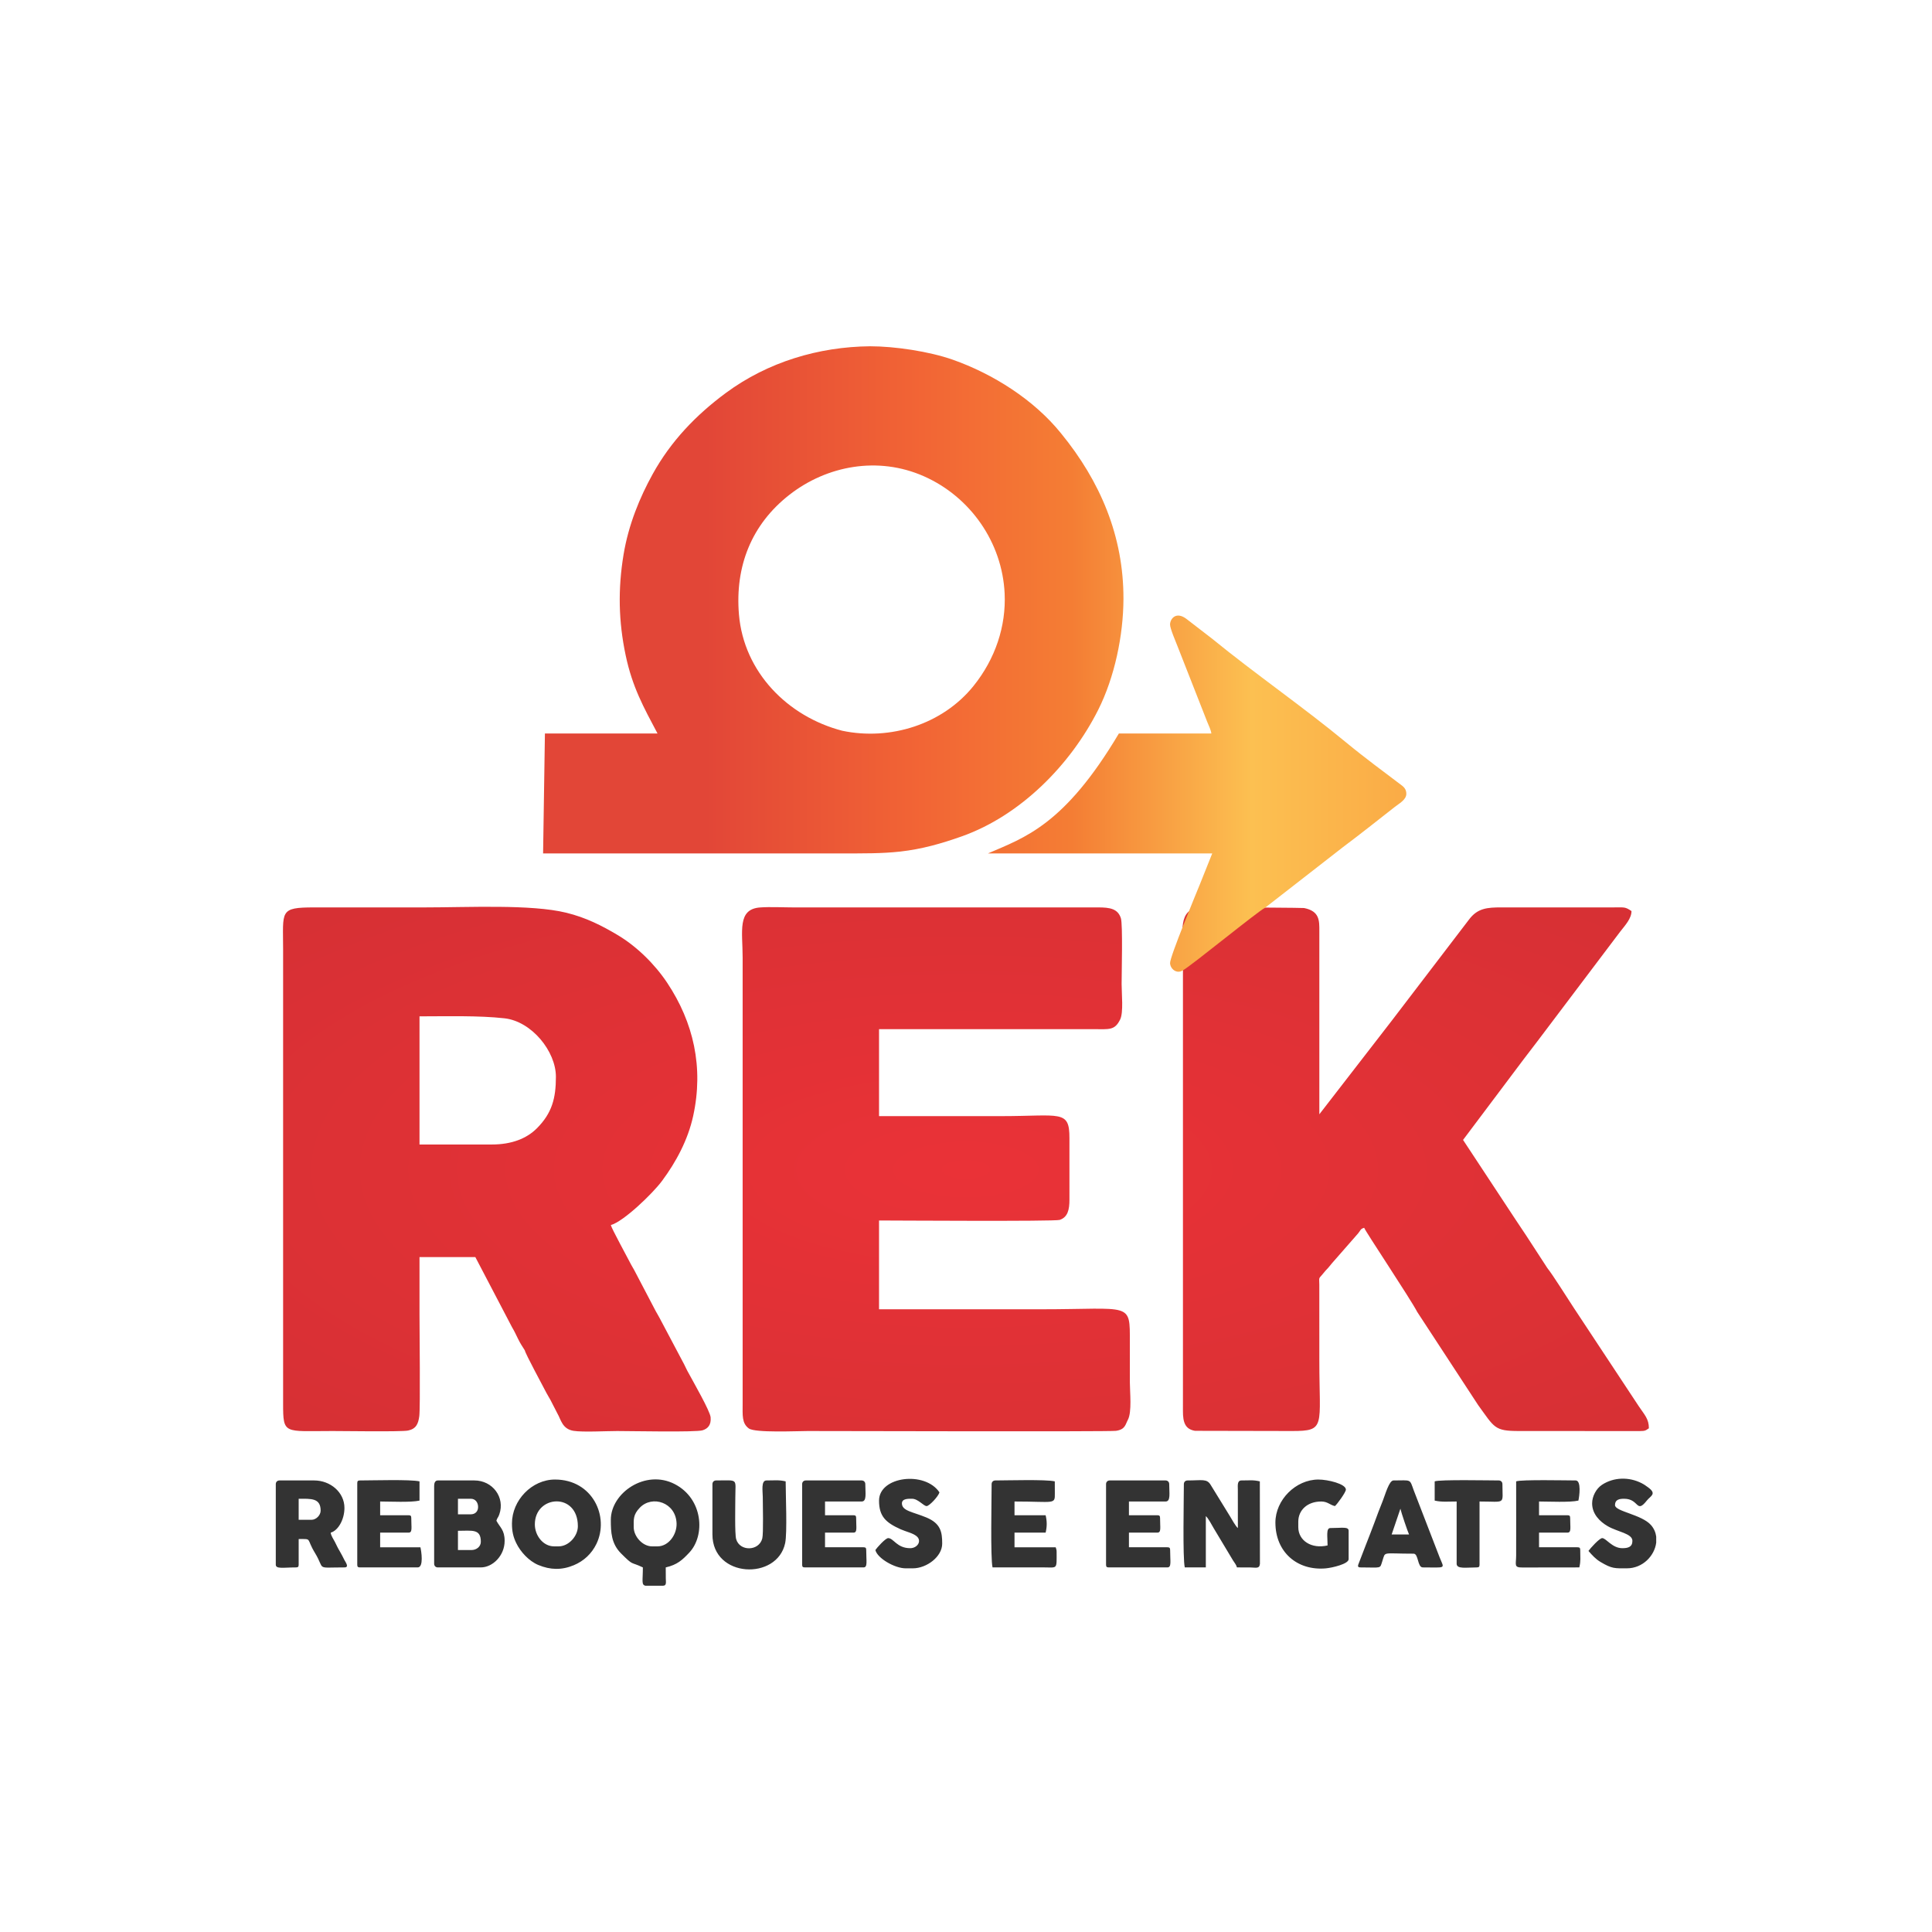 <?xml version="1.0" encoding="UTF-8"?>
<!DOCTYPE svg PUBLIC "-//W3C//DTD SVG 1.1//EN" "http://www.w3.org/Graphics/SVG/1.1/DTD/svg11.dtd">
<!-- Creator: CorelDRAW 2021.5 -->
<svg xmlns="http://www.w3.org/2000/svg" xml:space="preserve" width="169.333mm" height="169.333mm" version="1.1" style="shape-rendering:geometricPrecision; text-rendering:geometricPrecision; image-rendering:optimizeQuality; fill-rule:evenodd; clip-rule:evenodd"
viewBox="0 0 16933.32 16933.32"
 xmlns:xlink="http://www.w3.org/1999/xlink"
 xmlns:xodm="http://www.corel.com/coreldraw/odm/2003">
 <defs>
  <style type="text/css">
   <![CDATA[
    .fil2 {fill:#333333}
    .fil1 {fill:url(#id0)}
    .fil0 {fill:url(#id1)}
   ]]>
  </style>
  <linearGradient id="id0" gradientUnits="userSpaceOnUse" x1="4759.98" y1="5775.86" x2="12325.93" y2="5775.86">
   <stop offset="0" style="stop-opacity:1; stop-color:#E24637"/>
   <stop offset="0.188" style="stop-opacity:1; stop-color:#E24637"/>
   <stop offset="0.439" style="stop-opacity:1; stop-color:#F26535"/>
   <stop offset="0.612" style="stop-opacity:1; stop-color:#F47D34"/>
   <stop offset="0.82" style="stop-opacity:1; stop-color:#FCC051"/>
   <stop offset="1" style="stop-opacity:1; stop-color:#FAAB46"/>
  </linearGradient>
  <radialGradient id="id1" gradientUnits="userSpaceOnUse" gradientTransform="matrix(3.52863E-17 -0.576 1.5 9.18485E-17 -6905 15126)" cx="8466.04" cy="10247.36" r="20112.95" fx="8466.04" fy="10247.36">
   <stop offset="0" style="stop-opacity:1; stop-color:#EA3237"/>
   <stop offset="1" style="stop-opacity:1; stop-color:#A32B2D"/>
  </radialGradient>
 </defs>
 <g id="Camada_x0020_1">
  <path class="fil0" d="M4310.68 10031.17l-633.82 0 0 -1123.24c234.03,0 518.48,-8.29 744.98,17.21 238.36,26.83 450.46,289.57 450.46,512.32 0,186.62 -33.16,317.66 -166.36,451.42 -88.87,89.24 -219.81,142.29 -395.26,142.29zm6506.76 -2077.99c-92.01,0 -207.41,-6.21 -296.55,0.3 -202.18,14.78 -152.75,209.99 -152.75,440.97l0 3687.58c0,94.63 0.5,189.38 -0.1,283.99 -0.66,103.09 21.19,160.87 106.12,174.68l848.73 1.72c299.45,0.01 240.7,-35.68 240.7,-612.5l-0.25 -671.46c-0.7,-57.53 -7.51,-50.73 21.84,-82.46 19.36,-20.92 24.3,-31.33 44.56,-51.72 21.31,-21.41 25.68,-31.07 44.3,-51.98l228.44 -260.97c22.25,-25.3 18.93,-40.62 54.24,-50.05 7.15,26.73 402.7,618.21 465.34,738.32l532.91 814.78c144.66,198.81 141.75,228.05 357.66,228.04l1059.51 0.45c49.14,-0.11 51.65,-5.69 79.78,-24.52 0,-82.97 -38.6,-118.08 -88.26,-192.56l-571.24 -864.9c-53.5,-80.27 -180.94,-285.45 -230.4,-346.6l-183.6 -282.4c-32.46,-48.69 -60.06,-90.08 -93.08,-139.61l-462.12 -701.22 530.44 -706.04c81.44,-105.84 161.91,-211.83 242.06,-318.64l604.09 -799.96c45.84,-58.68 99.67,-116.04 99.67,-181.15 -56.54,-37.86 -58.33,-32.33 -160.45,-32.1l-978.84 0.01c-125.09,-0.08 -210.19,5.97 -285.61,107.52l-677.17 886.5 -633.82 819.21 0.01 -1604.64c0.22,-92.5 3.03,-175.8 -133.84,-203.14 -11.41,-2.28 -541.03,-5.45 -612.32,-5.45zm-6217.93 3881.69c7.51,35.11 159.79,314.32 189.77,373.37 13.42,26.44 22.63,37.53 34.98,61.28l62.65 121.89c28.61,47.64 40.01,133.28 139.52,149.32 81.11,13.08 288.97,1.69 383.42,1.69 117.79,0 690.07,11.95 747.84,-6.33 47.26,-14.97 76.32,-47.08 70.77,-113.6 -4.59,-54.98 -149.2,-305.58 -192.8,-387.11 -14.64,-24.41 -26.66,-53.1 -40.01,-78.76l-213.95 -403.85c-15.54,-30.61 -28.27,-47.76 -42.96,-77.37l-171.01 -326.43c-16.25,-32.52 -30.22,-51.7 -45.62,-82.75 -19.72,-39.79 -160.86,-296.57 -168.42,-329.01 109.68,-29.29 365.08,-274.46 448.21,-386.2 124.41,-167.25 227.69,-360.68 273.36,-569.07 93.57,-427.02 3.22,-821.22 -227.35,-1167.65 -109.71,-164.84 -268.18,-320.41 -437.59,-420.88 -134.08,-79.51 -273.51,-151.29 -447.99,-193.87 -308.74,-75.33 -856.12,-46.36 -1245.36,-46.36l-962.78 0c-308.39,0 -272.79,29.36 -272.79,369.06l0 3979.48c0,274.05 7.39,240.7 433.25,240.7 84.7,0 604.15,7.86 661.74,-4.19 70.55,-14.77 89.62,-58.26 98.57,-126.07 9.72,-73.52 1.9,-753.7 1.9,-889.51l0 -504.63 489.4 0 322.48 616.23c20.38,33.47 33.8,63.98 51.9,100.53 20.78,41.96 34.42,61.64 58.87,100.09zm1909.51 200.63c0,88.73 0.01,177.48 0,266.22 -0.01,102.34 -8.1,172.96 54.51,218.27 55.05,39.84 423.18,22.43 515.14,22.43 188.1,0 2643.48,6.59 2702.13,-1.66 82.23,-11.56 82.59,-55.72 104.42,-96.16 36.89,-68.35 17.58,-244.92 17.58,-329.71 0,-116.91 0,-233.82 0,-350.72 0,-357.96 17.17,-288.83 -778.24,-288.83 -473.37,0 -946.73,0 -1420.09,0l0 -778.24c116.29,0 1540.4,9.31 1583.44,-5.14 69.55,-23.37 85.95,-87.44 85.42,-179.34l-0.05 -537.63c0.59,-251.3 -77.61,-192.54 -601.74,-192.54 -355.69,0 -711.38,0 -1067.07,0l0 -762.19 1885.42 0c131.61,0 180.45,12.31 227.96,-84.95 30.23,-61.87 12.74,-225.18 12.74,-309.82 0,-100.34 11.09,-523.19 -6.4,-577.66 -26.57,-82.82 -95.15,-95.27 -202.14,-94.7l-2663.73 0.05c-92.02,0 -207.42,-6.21 -296.56,0.3 -202.17,14.78 -152.74,209.99 -152.74,440.97l0 3641.05z"/>
  <path class="fil1" d="M6150.01 7479.81l1232.07 0c179.61,0 346.88,1.79 506.93,-16.03 191.14,-21.29 361.24,-69.82 540.59,-133.35 514.63,-182.39 952.68,-626.57 1195.13,-1107.51 144.38,-286.44 221.07,-654.18 221.97,-973.58 1.58,-550.34 -203.49,-1031.21 -546.81,-1450.97 -237.29,-294.81 -597.36,-521.95 -950.47,-646.14 -205.3,-72.19 -507.15,-117.24 -723.38,-117.24 -451.2,4.26 -896.69,137.97 -1262.69,407.93 -262.64,193.8 -483.63,423.95 -643.16,712.75 -111.27,201.41 -211.59,440.89 -255.34,707.44 -49.16,299.55 -44.21,582.58 19.15,881.76 58.85,277.98 156.45,452.57 278.87,683.91l-986.85 0 -16.04 1051.03 1390.03 0zm2509.21 0l1965.66 0 -107.73 269.36c-30.31,75.56 -265.16,638.45 -261.94,693.12 3,51.13 58.57,97.21 112.93,62.19 78.63,-44.25 647.91,-510.9 722.08,-550.02l681.97 -530.81c151.32,-113.08 302,-233.24 451.79,-350.52 34.46,-28.14 101.35,-61.76 101.94,-114.66 0.38,-33.53 -14.71,-54.06 -34.25,-70.35 -165.75,-125.58 -333.35,-248.54 -493.55,-380.97 -378.72,-312.69 -794.21,-598.73 -1175.73,-910.28l-222.01 -171.13c-93.22,-71.52 -144.9,-1.33 -145.32,48.04 -0.29,34.92 53.2,157.67 68.33,197.44l257.92 656.72c11.64,28.9 33.15,71.91 35.55,100.84l-810.34 0c-477.6,804.06 -827.3,912.63 -1147.3,1051.03zm-561.63 -3305.52c407.83,180.41 686.81,580.04 707.71,1027.24 13.36,285.72 -80.59,572.2 -273.24,811.25 -271.51,336.9 -730.7,480.4 -1150.28,391.93 -478.98,-124.67 -862.44,-514.52 -905.09,-1018.71 -35.75,-422.61 110.13,-790.97 444.36,-1050.97 325.67,-253.35 773.45,-339.05 1176.54,-160.74z"/>
  <path class="fil2" d="M5762.87 13553.33l-48.14 0c-82.74,0 -160.46,-86.5 -160.46,-168.49 0,-68.5 -6.08,-108.51 53.83,-170.8 108.18,-112.49 316.52,-45.58 321.91,139.33 2.83,96.96 -70.02,199.96 -167.14,199.96zm6811.64 -569.64l0 168.49c61.67,14.36 118.66,8.02 192.55,8.02l0 545.57c0,48.72 84.69,32.1 176.5,32.1 18.49,0 24.07,-5.58 24.07,-24.07l0 -553.6c235.2,0 200.58,32.12 200.58,-152.44 0,-18.78 -13.31,-32.1 -32.09,-32.1 -81.2,0 -517.63,-9.05 -561.61,8.03zm1379.97 192.56c0,92.92 65.95,159.29 136.65,200.32 86.34,50.1 216.37,63.84 216.37,128.62 0,54.34 -39.54,64.19 -88.26,64.19 -89.57,0 -142.05,-88.26 -176.5,-88.26 -24.4,0 -106.74,92.01 -120.35,112.33 31.69,36.47 62.03,70.55 104.56,96.01 102.85,61.57 126.08,56.42 232.41,56.42 139.08,0 242.47,-110.44 256.74,-224.85l0 -53.33c-4.73,-36.18 -19.43,-71.06 -45.87,-101.16 -81.38,-92.65 -315.17,-119.19 -315.17,-174.25 0,-52.02 42.55,-56.16 80.24,-56.16 133.56,0 103.88,135.49 199.39,14.86 30.85,-38.95 89.34,-56.94 11.81,-113.74 -21.41,-15.68 -35.74,-26.12 -58.52,-37.77 -110.34,-56.48 -244.94,-53.01 -347.17,14.38 -51.2,33.77 -86.33,101.65 -86.33,162.39zm-6250.01 -24.07c0,138.43 58.85,192.82 189.68,251.58 46.76,21 106.49,32.65 139.91,60.89 48.27,40.83 7.05,104.73 -56.81,104.73 -116.33,0 -145.23,-88.26 -192.56,-88.26 -24.17,0 -99.17,84.68 -112.32,104.31 16.83,72.22 170.04,160.45 264.76,160.45l64.19 0c119.17,0 256.74,-100.86 256.74,-216.62 0,-102.41 -13.55,-177.2 -139.62,-229.44 -119.13,-49.37 -213.4,-56.54 -213.4,-123.57 0,-43.59 61.21,-40.12 88.26,-40.12 54.34,0 100.98,64.18 128.36,64.18 22.89,0 102.59,-83.89 112.33,-120.34 -127.43,-190.3 -529.52,-139.95 -529.52,72.21zm3474.01 192.55c0,259.11 191.53,423.58 441.41,401.51 54.37,-4.8 200.44,-38.19 200.44,-80.58l0 -248.72c0,-38.95 -58.37,-24.07 -160.46,-24.07 -38.93,0 -24.07,75.69 -24.07,152.44 -141.42,32.94 -256.75,-42.2 -256.75,-160.47l0 -48.14c0,-99.51 78.48,-176.5 200.59,-176.5 56.68,0 74.99,29.55 120.34,40.11 16.94,-12.41 96.28,-120.76 96.28,-144.41 0,-49.97 -157.49,-88.25 -240.69,-88.25 -198.9,0 -377.09,178.58 -377.09,377.08zm1095.61 -121.53c5.97,30.21 63.4,200.05 75.77,225.84l-152.45 0 76.68 -225.84zm-349.46 514.67c190.93,0 167.72,15.11 191.67,-57.06 28.63,-86.27 -6.73,-63.29 273.67,-63.29 43.45,0 32.94,120.35 80.23,120.35 207.26,0 189.93,15.87 148.99,-84.79l-228.02 -590.37c-38,-103.75 -17.5,-87.05 -177.7,-87.05 -38.88,0 -72.53,125.31 -94.03,178.77 -27.02,67.17 -51.18,130.51 -75.4,197.39 -23.69,65.42 -49.96,128.63 -75.91,196.87l-58.48 151.92c-6.95,18.88 -16.64,37.26 14.98,37.26zm-8793.35 -738.13l0 714.06c0,18.49 5.59,24.07 24.07,24.07l505.45 0c55.04,0 31.53,-144.5 24.07,-176.51l-353.01 0 0 -128.38 248.72 0c36.33,0 24.07,-41.15 24.07,-128.36 0,-18.49 -5.58,-24.07 -24.07,-24.07l-248.72 0 0 -120.35c87.3,0 270.03,9.44 345,-8.02l0 -168.49c-79.14,-18.44 -415.98,-8.03 -521.51,-8.03 -18.48,0 -24.07,5.58 -24.07,24.08zm3899.25 8.02l0 706.04c0,18.49 5.58,24.07 24.06,24.07l513.48 0c38.32,0 24.07,-53.72 24.07,-152.44 0,-18.49 -5.58,-24.07 -24.07,-24.07l-336.97 0 0 -128.38 248.72 0c36.33,0 24.07,-41.15 24.07,-128.36 0,-18.49 -5.58,-24.07 -24.07,-24.07l-248.72 0 0 -120.35 320.93 0c46.87,0 32.09,-72.9 32.09,-152.44 0,-18.78 -13.31,-32.1 -32.09,-32.1l-489.42 0c-18.78,0 -32.08,13.32 -32.08,32.1zm2663.67 0l0 706.04c0,18.49 5.58,24.07 24.07,24.07l513.48 0c38.31,0 24.07,-53.72 24.07,-152.44 0,-18.49 -5.58,-24.07 -24.07,-24.07l-336.97 0 0 -128.38 248.71 0c36.34,0 24.07,-41.15 24.07,-128.36 0,-18.49 -5.58,-24.07 -24.07,-24.07l-248.71 0 0 -120.35 320.92 0c46.88,0 32.1,-72.9 32.1,-152.44 0,-18.78 -13.32,-32.1 -32.1,-32.1l-489.41 0c-18.78,0 -32.09,13.32 -32.09,32.1zm3594.36 -24.07c0,216.6 0.69,433.31 -0.01,649.88 -0.26,81.29 -22.61,105.85 55.47,105l498.14 -0.7c13.79,-59.23 8.02,-81.79 8.02,-152.44 0,-18.49 -5.59,-24.07 -24.06,-24.07l-336.98 0 0 -128.38 248.72 0c36.33,0 24.06,-41.15 24.06,-128.36 0,-18.49 -5.58,-24.07 -24.06,-24.07l-248.72 0 0 -120.35c87.3,0 270.02,9.44 344.99,-8.02 8,-34.32 27.61,-176.52 -24.07,-176.52 -77.42,0 -477.85,-8.91 -521.5,8.03zm-7044.31 24.07l0 441.28c0,383.01 567.93,405.41 637.47,75.84 19.09,-90.44 4.39,-423.97 4.39,-541.19 -60.35,-14.06 -96.48,-8.03 -168.49,-8.03 -49.25,0 -32.1,96.48 -32.09,144.42 0.01,65.98 6.91,321.09 -4.49,364.58 -29.41,112.23 -197.84,114.58 -228.85,5.16 -13.05,-46.02 -7.36,-294.05 -7.36,-361.71 0.01,-174.65 31.67,-152.45 -168.48,-152.45 -18.78,0 -32.1,13.32 -32.1,32.1zm2447.06 0c0,126.04 -11.23,647.49 8.02,730.11l457.35 0.03c113.1,0.63 104.27,17.33 104.27,-136.43 0,-21.66 -3.83,-22.12 -8.03,-40.11l-361.04 0 0 -128.38 272.79 0c12.53,-53.76 12.53,-98.67 0,-152.43l-272.79 0 0 -120.35c350.99,0 354.68,29.43 353.44,-71.79 -0.42,-34.95 -0.41,-69.77 -0.41,-104.72 -79.14,-18.44 -415.98,-8.03 -521.51,-8.03 -18.77,0 -32.09,13.32 -32.09,32.1zm-5961.19 312.9l-112.31 0 0 -184.53c107.86,0 192.55,-7.86 192.55,104.3 0,40.34 -39.9,80.23 -80.24,80.23zm-312.9 -312.9l0 706.04c0,40.16 68.37,24.07 176.51,24.07 18.49,0 24.08,-5.58 24.08,-24.07l0 -224.65c122.35,0 62.99,-9.26 142.86,121.9 93.1,152.89 -1.8,126.82 258.29,126.82 44.52,0 10.34,-44.57 0.12,-64.18 -14.42,-27.65 -25.09,-51.27 -41.79,-78.69 -16.33,-26.82 -26.52,-49.56 -41.22,-79.12 -12.9,-25.94 -35.15,-55.09 -37.46,-82.9 64.18,-17.13 120.35,-113.63 120.35,-216.62 0,-136.94 -123.62,-240.7 -264.77,-240.7l-304.87 0c-18.78,0 -32.1,13.32 -32.1,32.1zm2270.55 353.02c0,-258.16 377.08,-284.8 377.08,16.05 0,87.39 -80.94,176.5 -168.48,176.5l-40.12 0c-96.34,0 -168.48,-95.42 -168.48,-192.55zm-200.58 -8.02c0,70.25 11.04,116.77 37.27,171.33 37.55,78.08 111.85,158.18 192.91,192.19 105.74,44.35 206.09,46.6 312.11,2.26 87.74,-36.68 156.51,-100.96 198.09,-187.02 115.04,-238.09 -33.41,-563.87 -363.3,-563.87 -202.39,0 -377.08,181.55 -377.08,385.11zm-353.01 232.67l-120.35 0 0 -168.49c123.93,0 200.57,-19.89 200.57,96.28 0,43.26 -39.68,72.21 -80.22,72.21zm-8.03 -312.91l-112.32 0 0 -136.39 112.32 0c41.4,0 64.18,33.41 64.18,72.21 0,38.81 -25.37,64.18 -64.18,64.18zm-320.93 -248.72l0 681.97c0,18.78 13.31,32.1 32.1,32.1l377.08 0c102.6,0 208.61,-101.79 208.61,-232.68 0,-96.39 -41.05,-117.62 -72.21,-176.5 6.98,-26.15 14.62,-24.64 25.31,-54.92 53.17,-150.56 -59.64,-298.11 -217.87,-298.11l-320.92 0c-24.67,0 -32.1,23.52 -32.1,48.14zm6570.95 -16.04c0,126.04 -11.23,647.49 8.02,730.11l184.53 0 0 -449.3c19.92,14.59 53.28,79.35 69.67,106.83l168.45 280.85c13.97,23.3 27.78,35.8 34.66,61.62 37.43,0 74.99,-0.29 112.4,0.07 52.99,0.5 84.1,14.96 89.01,-31.34l-0.83 -722.91c-59.81,-13.94 -89.1,-8.03 -160.45,-8.03 -38.53,0 -32.88,41.17 -32.36,79.98l0.26 337.23c-18.13,-13.28 -55.66,-80.8 -70.69,-105.81l-168.09 -273.19c-33.75,-55.65 -74.85,-38.21 -202.5,-38.21 -18.77,0 -32.08,13.32 -32.08,32.1zm-4565.17 890.57l-154.31 0c-36.54,-8.32 -22.19,-42.19 -22.19,-160.46 -112.66,-54.06 -77.57,-9.18 -190.74,-122.17 -86.13,-85.97 -90.07,-186.68 -90.07,-295.04 0,-235.64 303.82,-446.51 561.19,-312.48 248.09,129.2 268.06,449.17 126.94,599.45 -61.53,65.51 -105.34,106.62 -206.75,130.24 0,32.3 -0.03,64.45 0.48,96.74 0.54,34.07 7.93,63.72 -24.55,63.72z"/>
 </g>
</svg>

